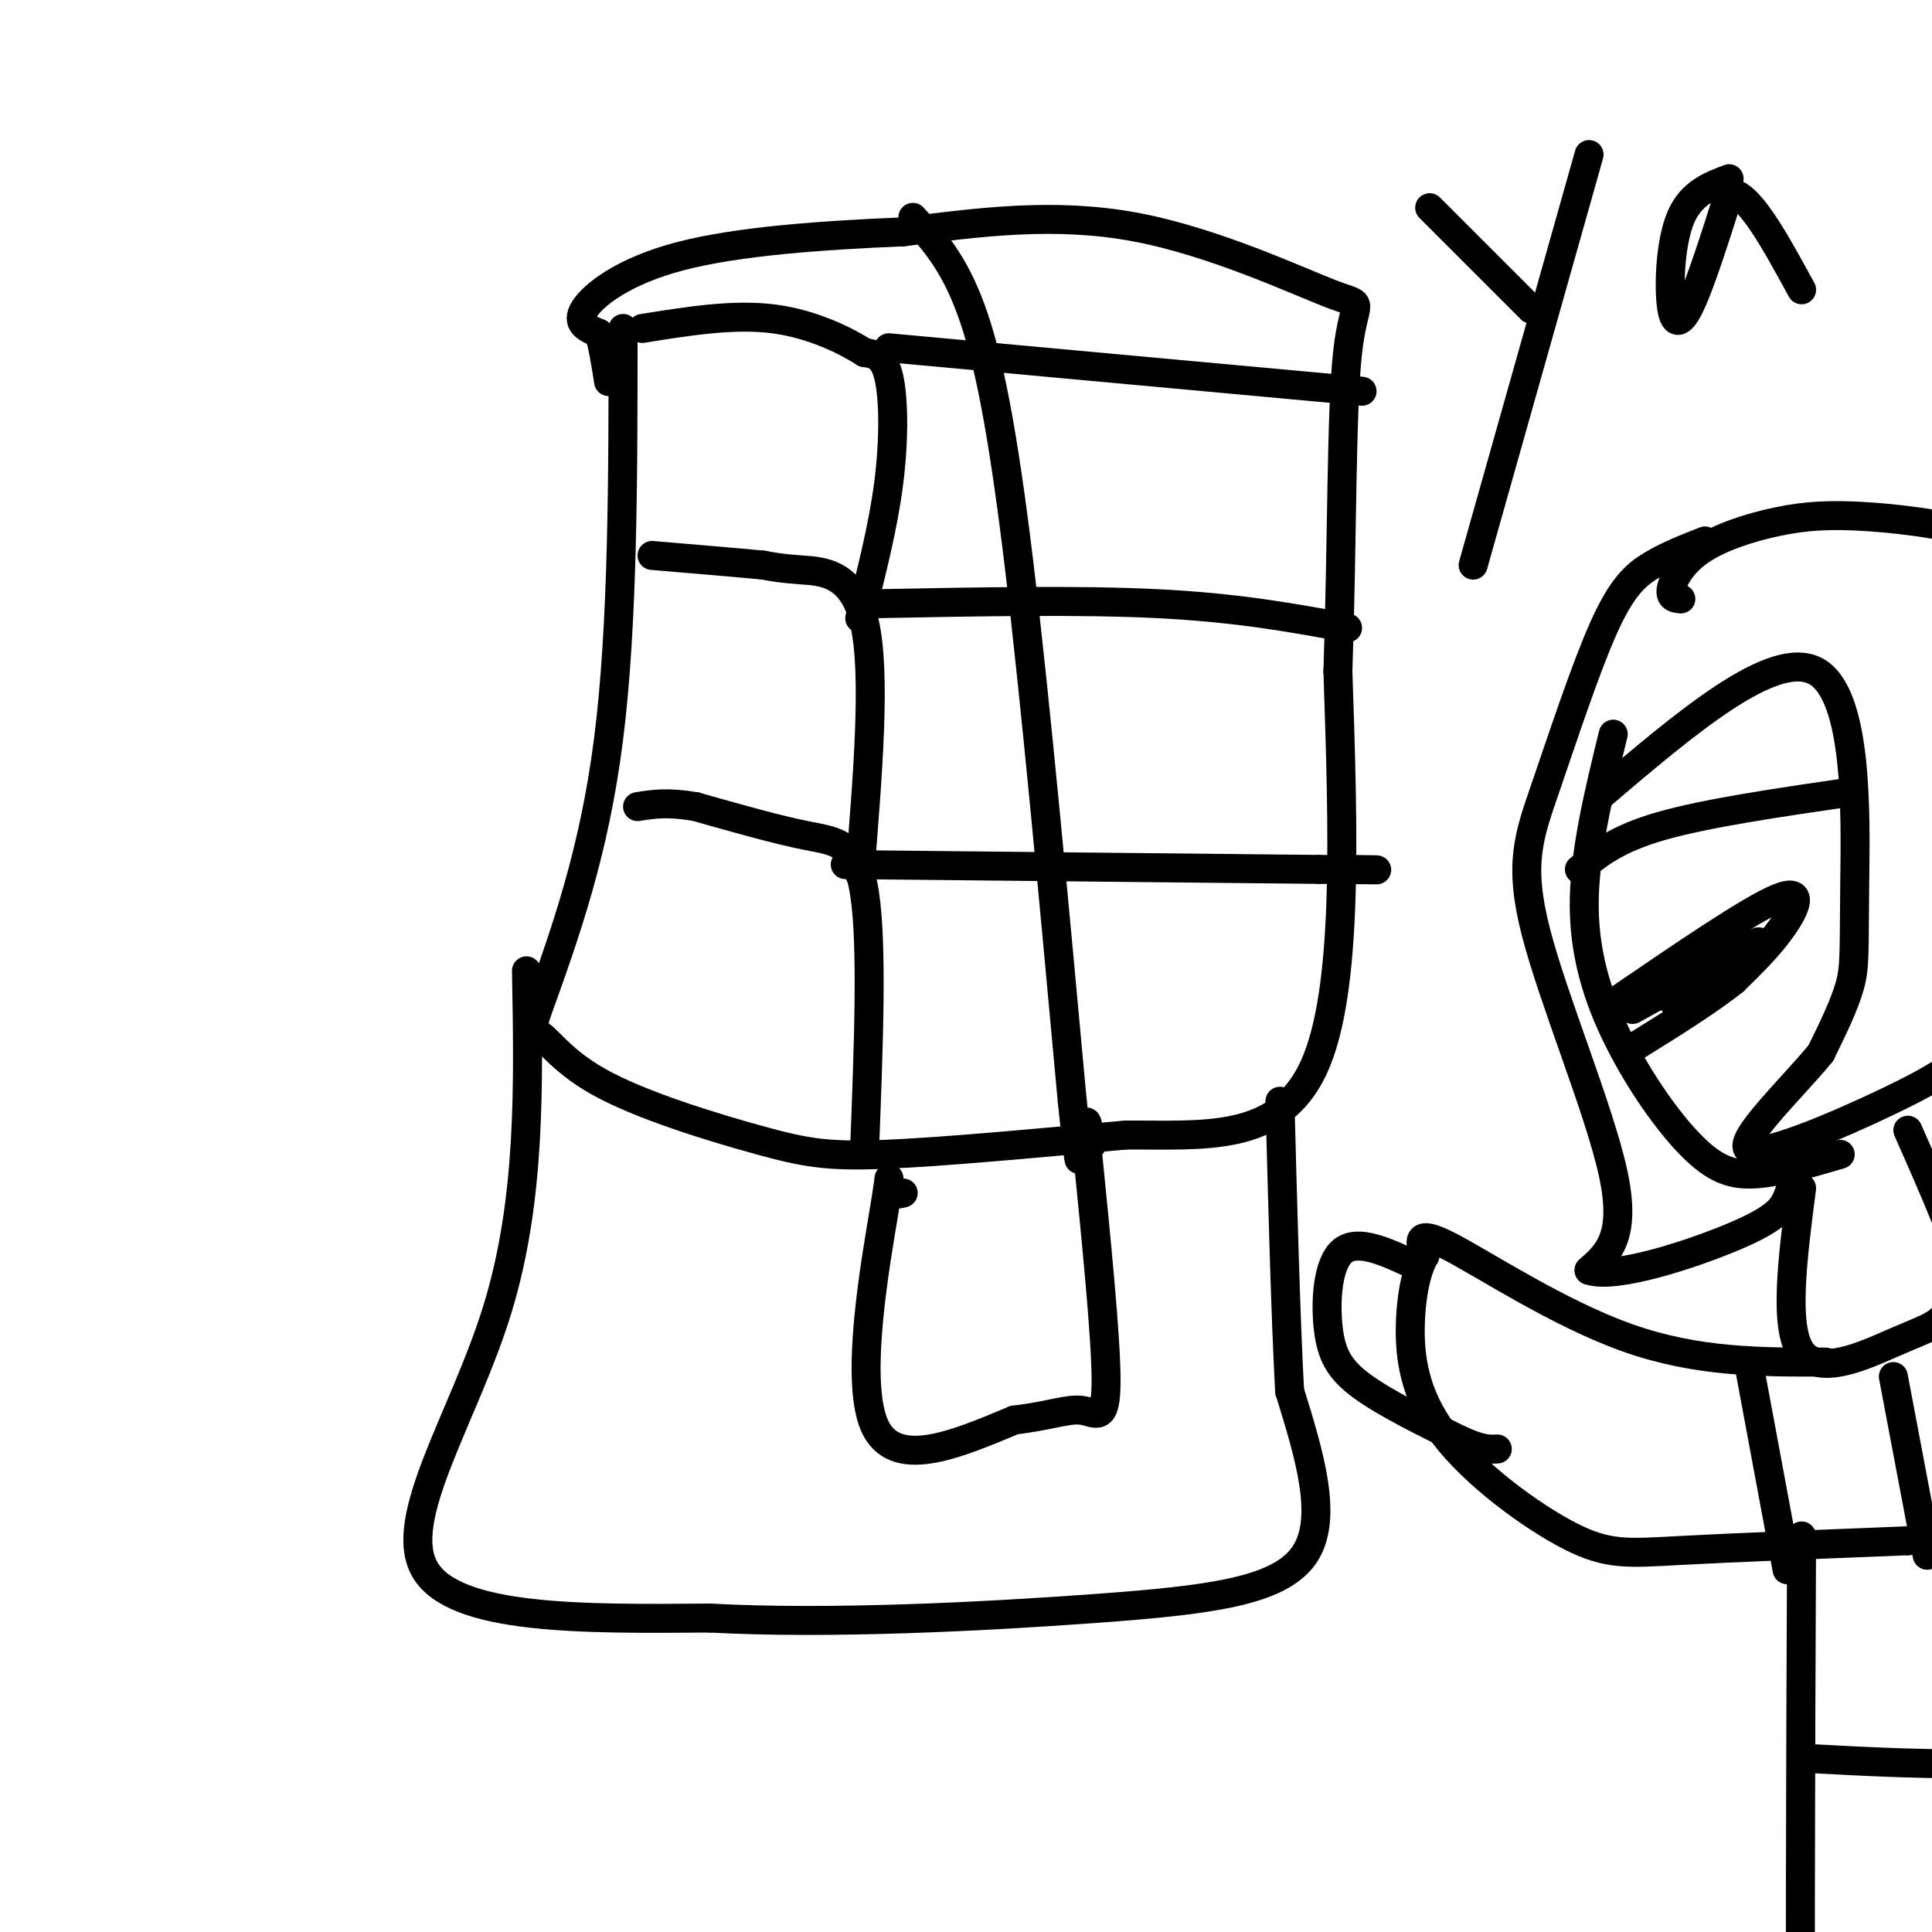 <svg viewBox='0 0 400 400' version='1.1' xmlns='http://www.w3.org/2000/svg' xmlns:xlink='http://www.w3.org/1999/xlink'><g fill='none' stroke='#000000' stroke-width='6' stroke-linecap='round' stroke-linejoin='round'><path d='M129,68c0.000,30.667 0.000,61.333 -3,85c-3.000,23.667 -9.000,40.333 -15,57'/><path d='M111,210c-2.642,9.296 -1.747,4.035 0,4c1.747,-0.035 4.344,5.156 13,10c8.656,4.844 23.369,9.343 33,12c9.631,2.657 14.180,3.474 26,3c11.820,-0.474 30.910,-2.237 50,-4'/><path d='M233,235c16.222,-0.089 31.778,1.689 39,-14c7.222,-15.689 6.111,-48.844 5,-82'/><path d='M277,139c0.907,-27.132 0.676,-53.963 2,-66c1.324,-12.037 4.203,-9.279 -3,-12c-7.203,-2.721 -24.486,-10.920 -41,-14c-16.514,-3.080 -32.257,-1.040 -48,1'/><path d='M187,48c-16.607,0.690 -34.125,1.917 -46,5c-11.875,3.083 -18.107,8.024 -20,11c-1.893,2.976 0.554,3.988 3,5'/><path d='M124,69c0.833,2.500 1.417,6.250 2,10'/><path d='M109,201c0.444,23.778 0.889,47.556 -6,70c-6.889,22.444 -21.111,43.556 -15,54c6.111,10.444 32.556,10.222 59,10'/><path d='M147,335c24.631,1.345 56.708,-0.292 80,-2c23.292,-1.708 37.798,-3.488 43,-11c5.202,-7.512 1.101,-20.756 -3,-34'/><path d='M267,288c-0.833,-15.667 -1.417,-37.833 -2,-60'/><path d='M179,238c0.822,-21.178 1.644,-42.356 0,-53c-1.644,-10.644 -5.756,-10.756 -12,-12c-6.244,-1.244 -14.622,-3.622 -23,-6'/><path d='M144,167c-5.833,-1.000 -8.917,-0.500 -12,0'/><path d='M175,179c0.000,0.000 98.000,1.000 98,1'/><path d='M273,180c17.500,0.167 12.250,0.083 7,0'/><path d='M178,181c1.689,-20.756 3.378,-41.511 1,-52c-2.378,-10.489 -8.822,-10.711 -13,-11c-4.178,-0.289 -6.089,-0.644 -8,-1'/><path d='M158,117c-5.167,-0.500 -14.083,-1.250 -23,-2'/><path d='M181,125c21.333,-0.417 42.667,-0.833 59,0c16.333,0.833 27.667,2.917 39,5'/><path d='M178,128c2.422,-9.489 4.844,-18.978 6,-28c1.156,-9.022 1.044,-17.578 0,-22c-1.044,-4.422 -3.022,-4.711 -5,-5'/><path d='M179,73c-3.800,-2.422 -10.800,-5.978 -19,-7c-8.200,-1.022 -17.600,0.489 -27,2'/><path d='M184,72c0.000,0.000 98.000,9.000 98,9'/><path d='M189,45c4.200,4.600 8.400,9.200 12,19c3.600,9.800 6.600,24.800 10,53c3.400,28.200 7.200,69.600 11,111'/><path d='M222,228c2.000,19.167 1.500,11.583 1,4'/><path d='M187,247c-1.387,0.327 -2.774,0.655 -3,-1c-0.226,-1.655 0.708,-5.292 -1,5c-1.708,10.292 -6.060,34.512 -2,44c4.060,9.488 16.530,4.244 29,-1'/><path d='M210,294c7.310,-0.833 11.083,-2.417 14,-2c2.917,0.417 4.976,2.833 5,-6c0.024,-8.833 -1.988,-28.917 -4,-49'/><path d='M225,237c-0.500,-8.167 0.250,-4.083 1,0'/><path d='M296,43c0.000,0.000 21.000,21.000 21,21'/><path d='M329,32c0.000,0.000 -24.000,85.000 -24,85'/><path d='M358,37c-3.929,1.482 -7.857,2.964 -10,8c-2.143,5.036 -2.500,13.625 -2,18c0.500,4.375 1.857,4.536 4,0c2.143,-4.536 5.071,-13.768 8,-23'/><path d='M358,40c3.833,-0.500 9.417,9.750 15,20'/><path d='M334,152c-3.064,12.522 -6.128,25.043 -6,36c0.128,10.957 3.447,20.349 8,29c4.553,8.651 10.341,16.560 15,21c4.659,4.440 8.188,5.411 13,5c4.812,-0.411 10.906,-2.206 17,-4'/><path d='M335,207c13.600,-9.289 27.200,-18.578 33,-21c5.800,-2.422 3.800,2.022 1,6c-2.800,3.978 -6.400,7.489 -10,11'/><path d='M359,203c-5.167,4.167 -13.083,9.083 -21,14'/><path d='M331,165c18.119,-15.423 36.238,-30.845 45,-26c8.762,4.845 8.167,29.958 8,44c-0.167,14.042 0.095,17.012 -1,21c-1.095,3.988 -3.548,8.994 -6,14'/><path d='M377,218c-5.828,7.161 -17.397,18.064 -15,20c2.397,1.936 18.761,-5.094 29,-10c10.239,-4.906 14.354,-7.687 20,-13c5.646,-5.313 12.823,-13.156 20,-21'/><path d='M327,180c3.833,-3.167 7.667,-6.333 17,-9c9.333,-2.667 24.167,-4.833 39,-7'/><path d='M353,112c-3.828,1.497 -7.656,2.994 -11,5c-3.344,2.006 -6.203,4.521 -10,13c-3.797,8.479 -8.533,22.922 -12,33c-3.467,10.078 -5.664,15.790 -2,30c3.664,14.210 13.190,36.917 16,50c2.810,13.083 -1.095,16.541 -5,20'/><path d='M329,263c5.381,1.905 21.333,-3.333 30,-7c8.667,-3.667 10.048,-5.762 11,-8c0.952,-2.238 1.476,-4.619 2,-7'/><path d='M348,124c-1.144,-0.108 -2.287,-0.215 -2,-2c0.287,-1.785 2.005,-5.246 6,-8c3.995,-2.754 10.267,-4.800 16,-6c5.733,-1.200 10.928,-1.554 19,-1c8.072,0.554 19.021,2.015 27,5c7.979,2.985 12.990,7.492 18,12'/><path d='M373,246c-1.881,14.494 -3.762,28.988 0,34c3.762,5.012 13.167,0.542 19,-2c5.833,-2.542 8.095,-3.155 10,-5c1.905,-1.845 3.452,-4.923 5,-8'/><path d='M407,265c-1.167,-6.500 -6.583,-18.750 -12,-31'/><path d='M378,282c-13.311,0.044 -26.622,0.089 -41,-5c-14.378,-5.089 -29.822,-15.311 -37,-19c-7.178,-3.689 -6.089,-0.844 -5,2'/><path d='M295,260c-1.514,2.411 -2.798,7.439 -3,14c-0.202,6.561 0.678,14.656 7,23c6.322,8.344 18.087,16.939 26,21c7.913,4.061 11.975,3.589 23,3c11.025,-0.589 29.012,-1.294 47,-2'/><path d='M395,319c14.500,-1.667 27.250,-4.833 40,-8'/><path d='M362,282c0.000,0.000 8.000,43.000 8,43'/><path d='M392,285c0.000,0.000 7.000,37.000 7,37'/><path d='M373,318c-0.222,51.756 -0.444,103.511 0,135c0.444,31.489 1.556,42.711 3,49c1.444,6.289 3.222,7.644 5,9'/><path d='M373,364c13.917,0.750 27.833,1.500 40,1c12.167,-0.500 22.583,-2.250 33,-4'/><path d='M293,262c-5.911,-2.786 -11.821,-5.571 -15,-3c-3.179,2.571 -3.625,10.500 -3,16c0.625,5.500 2.321,8.571 7,12c4.679,3.429 12.339,7.214 20,11'/><path d='M302,298c4.667,2.167 6.333,2.083 8,2'/><path d='M338,209c12.333,-6.833 24.667,-13.667 26,-14c1.333,-0.333 -8.333,5.833 -18,12'/></g>
</svg>